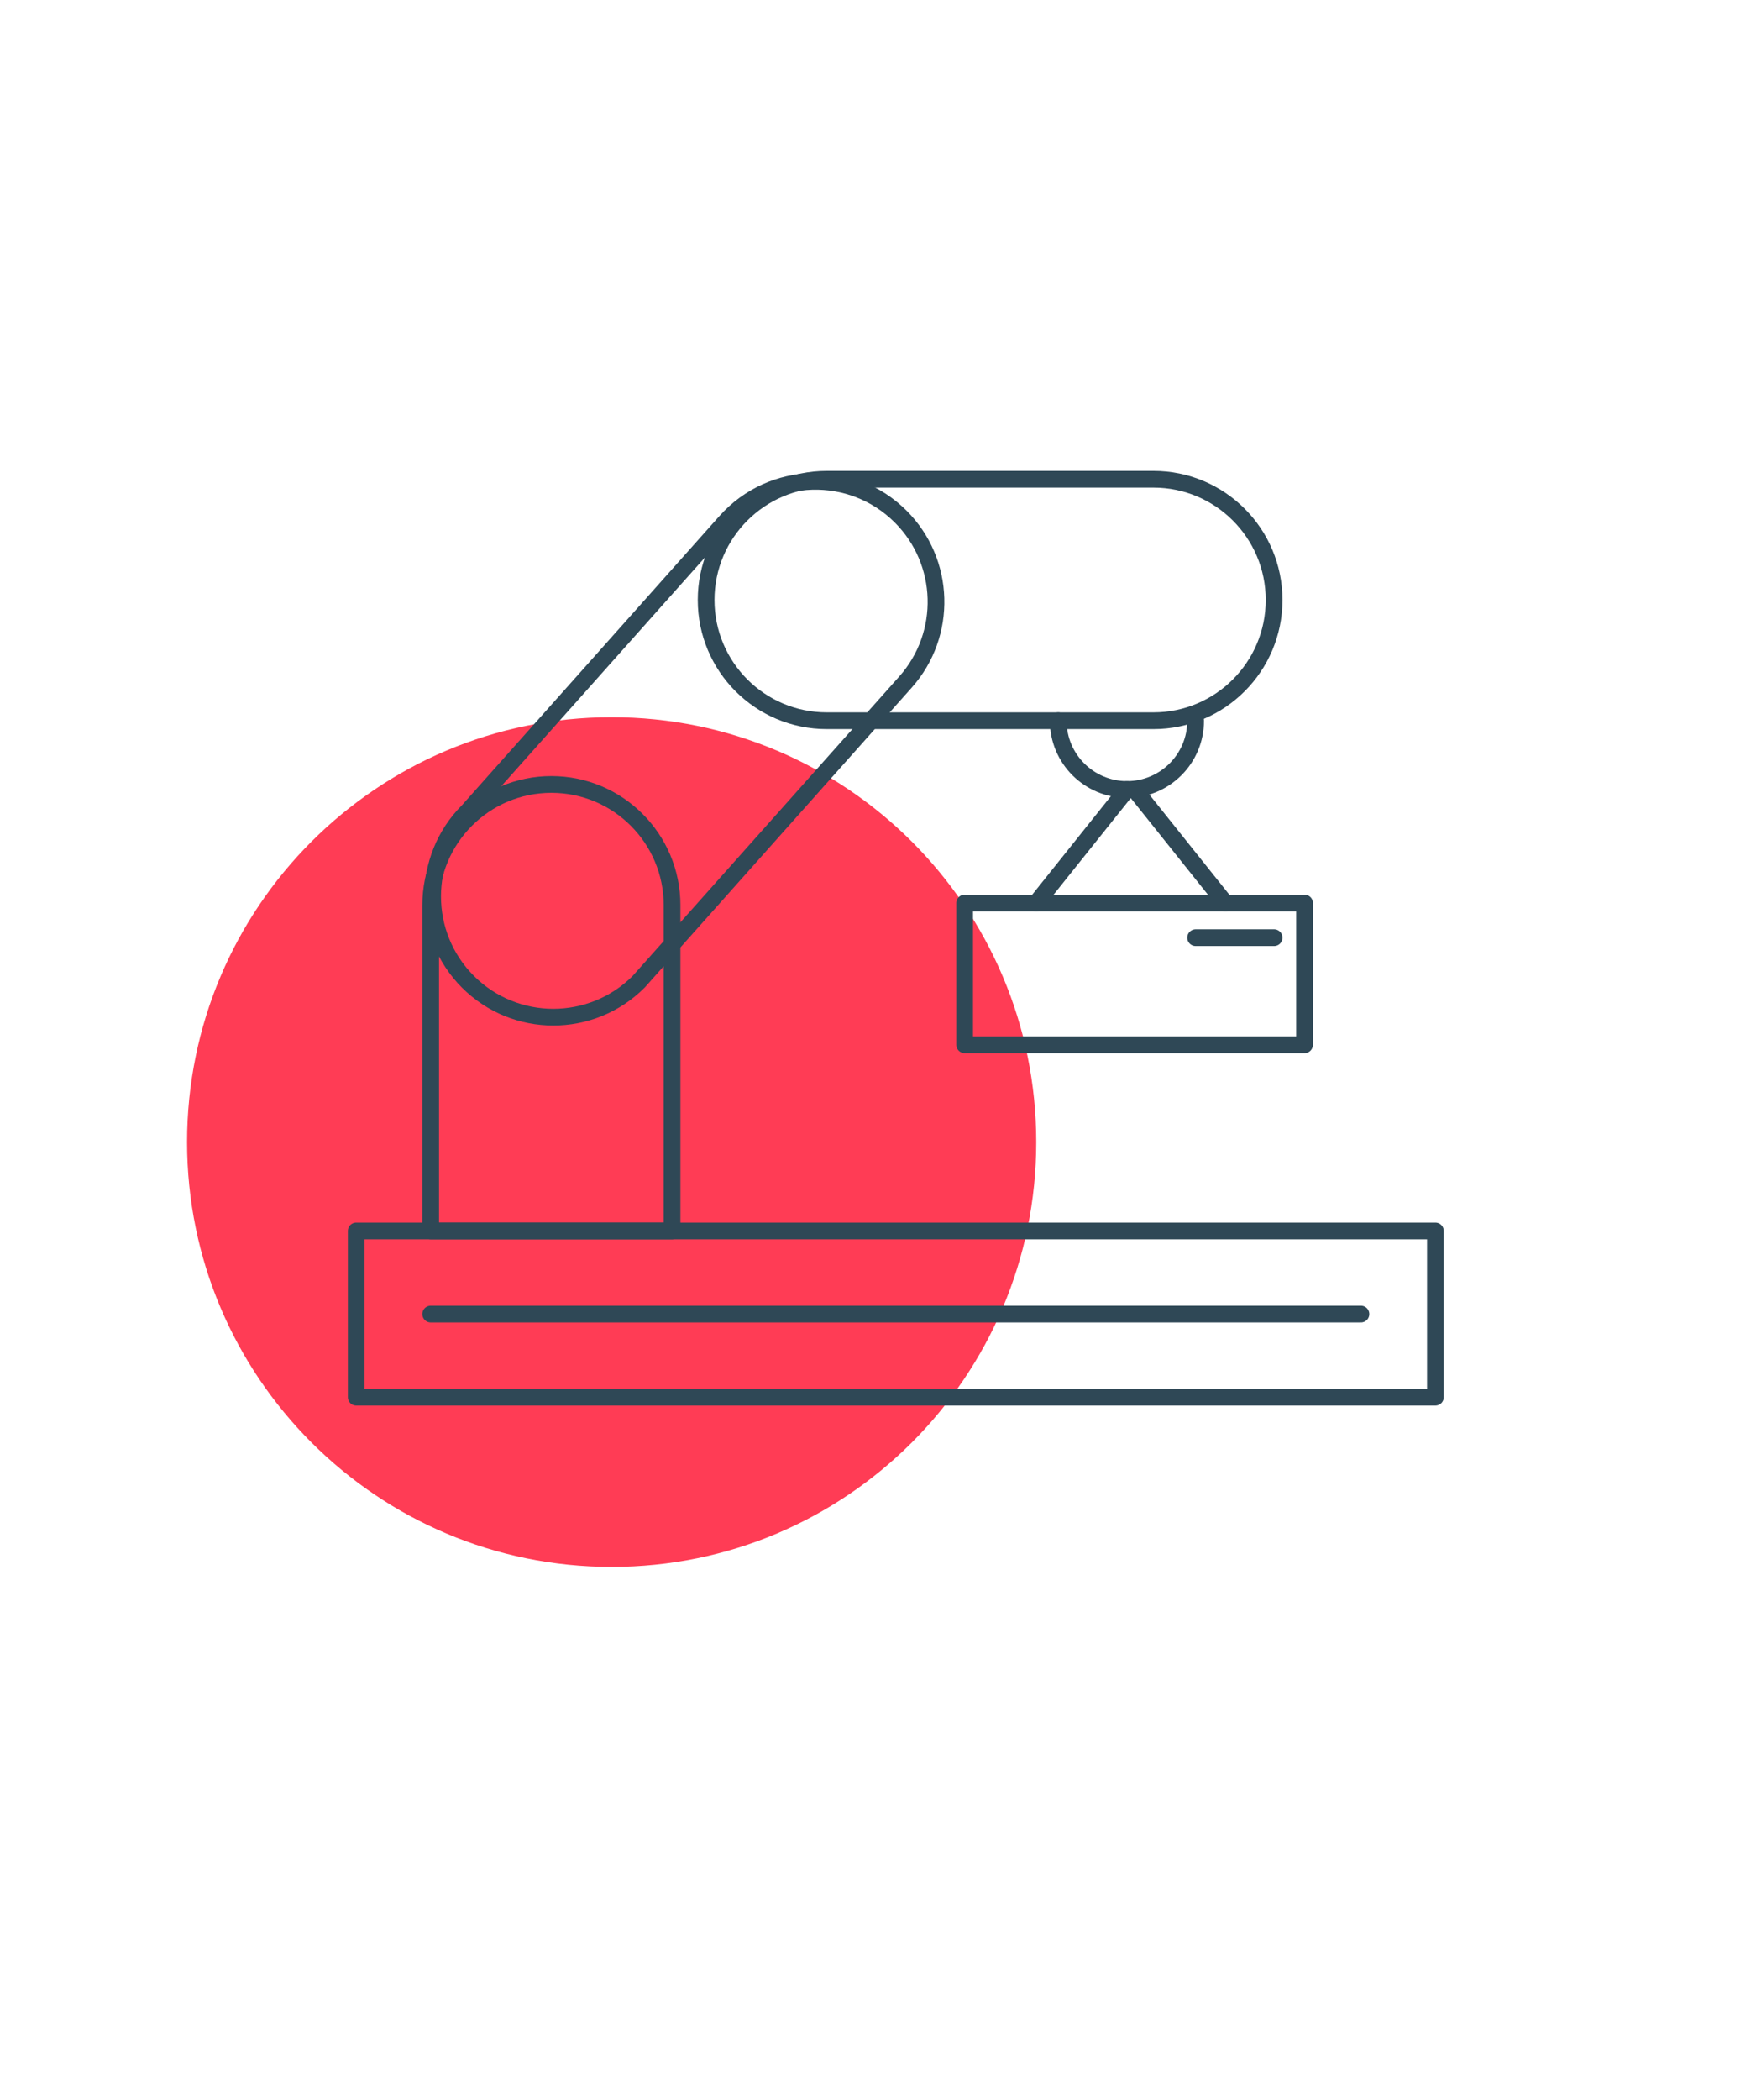 <?xml version="1.0" encoding="UTF-8"?>
<svg xmlns="http://www.w3.org/2000/svg" width="210" height="251" viewBox="0 0 210 251" fill="none">
  <path d="M73.147 187.276C101.19 187.276 123.924 164.543 123.924 136.499C123.924 108.456 101.19 85.722 73.147 85.722C45.104 85.722 22.37 108.456 22.37 136.499C22.37 164.543 45.104 187.276 73.147 187.276Z" fill="#FF3C55"></path>
  <path d="M171.661 147.124H42.599V166.994H171.661V147.124Z" stroke="#2F4856" stroke-width="2" stroke-linecap="round" stroke-linejoin="round"></path>
  <path d="M51.507 157.059H162.754" stroke="#2F4856" stroke-width="2" stroke-linecap="round" stroke-linejoin="round"></path>
  <path d="M65.939 93.757C73.904 93.757 80.371 100.224 80.371 108.189V147.124H51.507V108.189C51.507 100.224 57.974 93.757 65.939 93.757Z" stroke="#2F4856" stroke-width="2" stroke-linecap="round" stroke-linejoin="round"></path>
  <path d="M98.877 57.279C90.906 57.279 84.445 63.74 84.445 71.711C84.445 79.682 90.906 86.143 98.877 86.143H137.938C145.909 86.143 152.37 79.682 152.37 71.711C152.37 63.74 145.909 57.279 137.938 57.279H98.877Z" stroke="#2F4856" stroke-width="2" stroke-linecap="round" stroke-linejoin="round"></path>
  <path d="M55.964 117.345C61.6 122.981 70.738 122.981 76.374 117.345L108.288 81.519C113.366 75.818 113.116 67.146 107.718 61.747C101.86 55.889 92.282 56.166 86.772 62.351L55.964 96.934C50.328 102.57 50.328 111.709 55.964 117.345Z" stroke="#2F4856" stroke-width="2" stroke-linecap="round" stroke-linejoin="round"></path>
  <path d="M142.986 86.143C142.986 90.68 139.308 94.359 134.77 94.359C130.232 94.359 126.554 90.681 126.554 86.143" stroke="#2F4856" stroke-width="2" stroke-linecap="round" stroke-linejoin="round"></path>
  <path d="M134.77 94.359L123.924 107.93" stroke="#2F4856" stroke-width="2" stroke-linecap="round" stroke-linejoin="round"></path>
  <path d="M135.687 94.359L146.534 107.93" stroke="#2F4856" stroke-width="2" stroke-linecap="round" stroke-linejoin="round"></path>
  <path d="M156.011 107.93H115.363V124.871H156.011V107.93Z" stroke="#2F4856" stroke-width="2" stroke-linecap="round" stroke-linejoin="round"></path>
  <path d="M142.986 112.071H152.37" stroke="#2F4856" stroke-width="2" stroke-linecap="round" stroke-linejoin="round"></path>
</svg>
